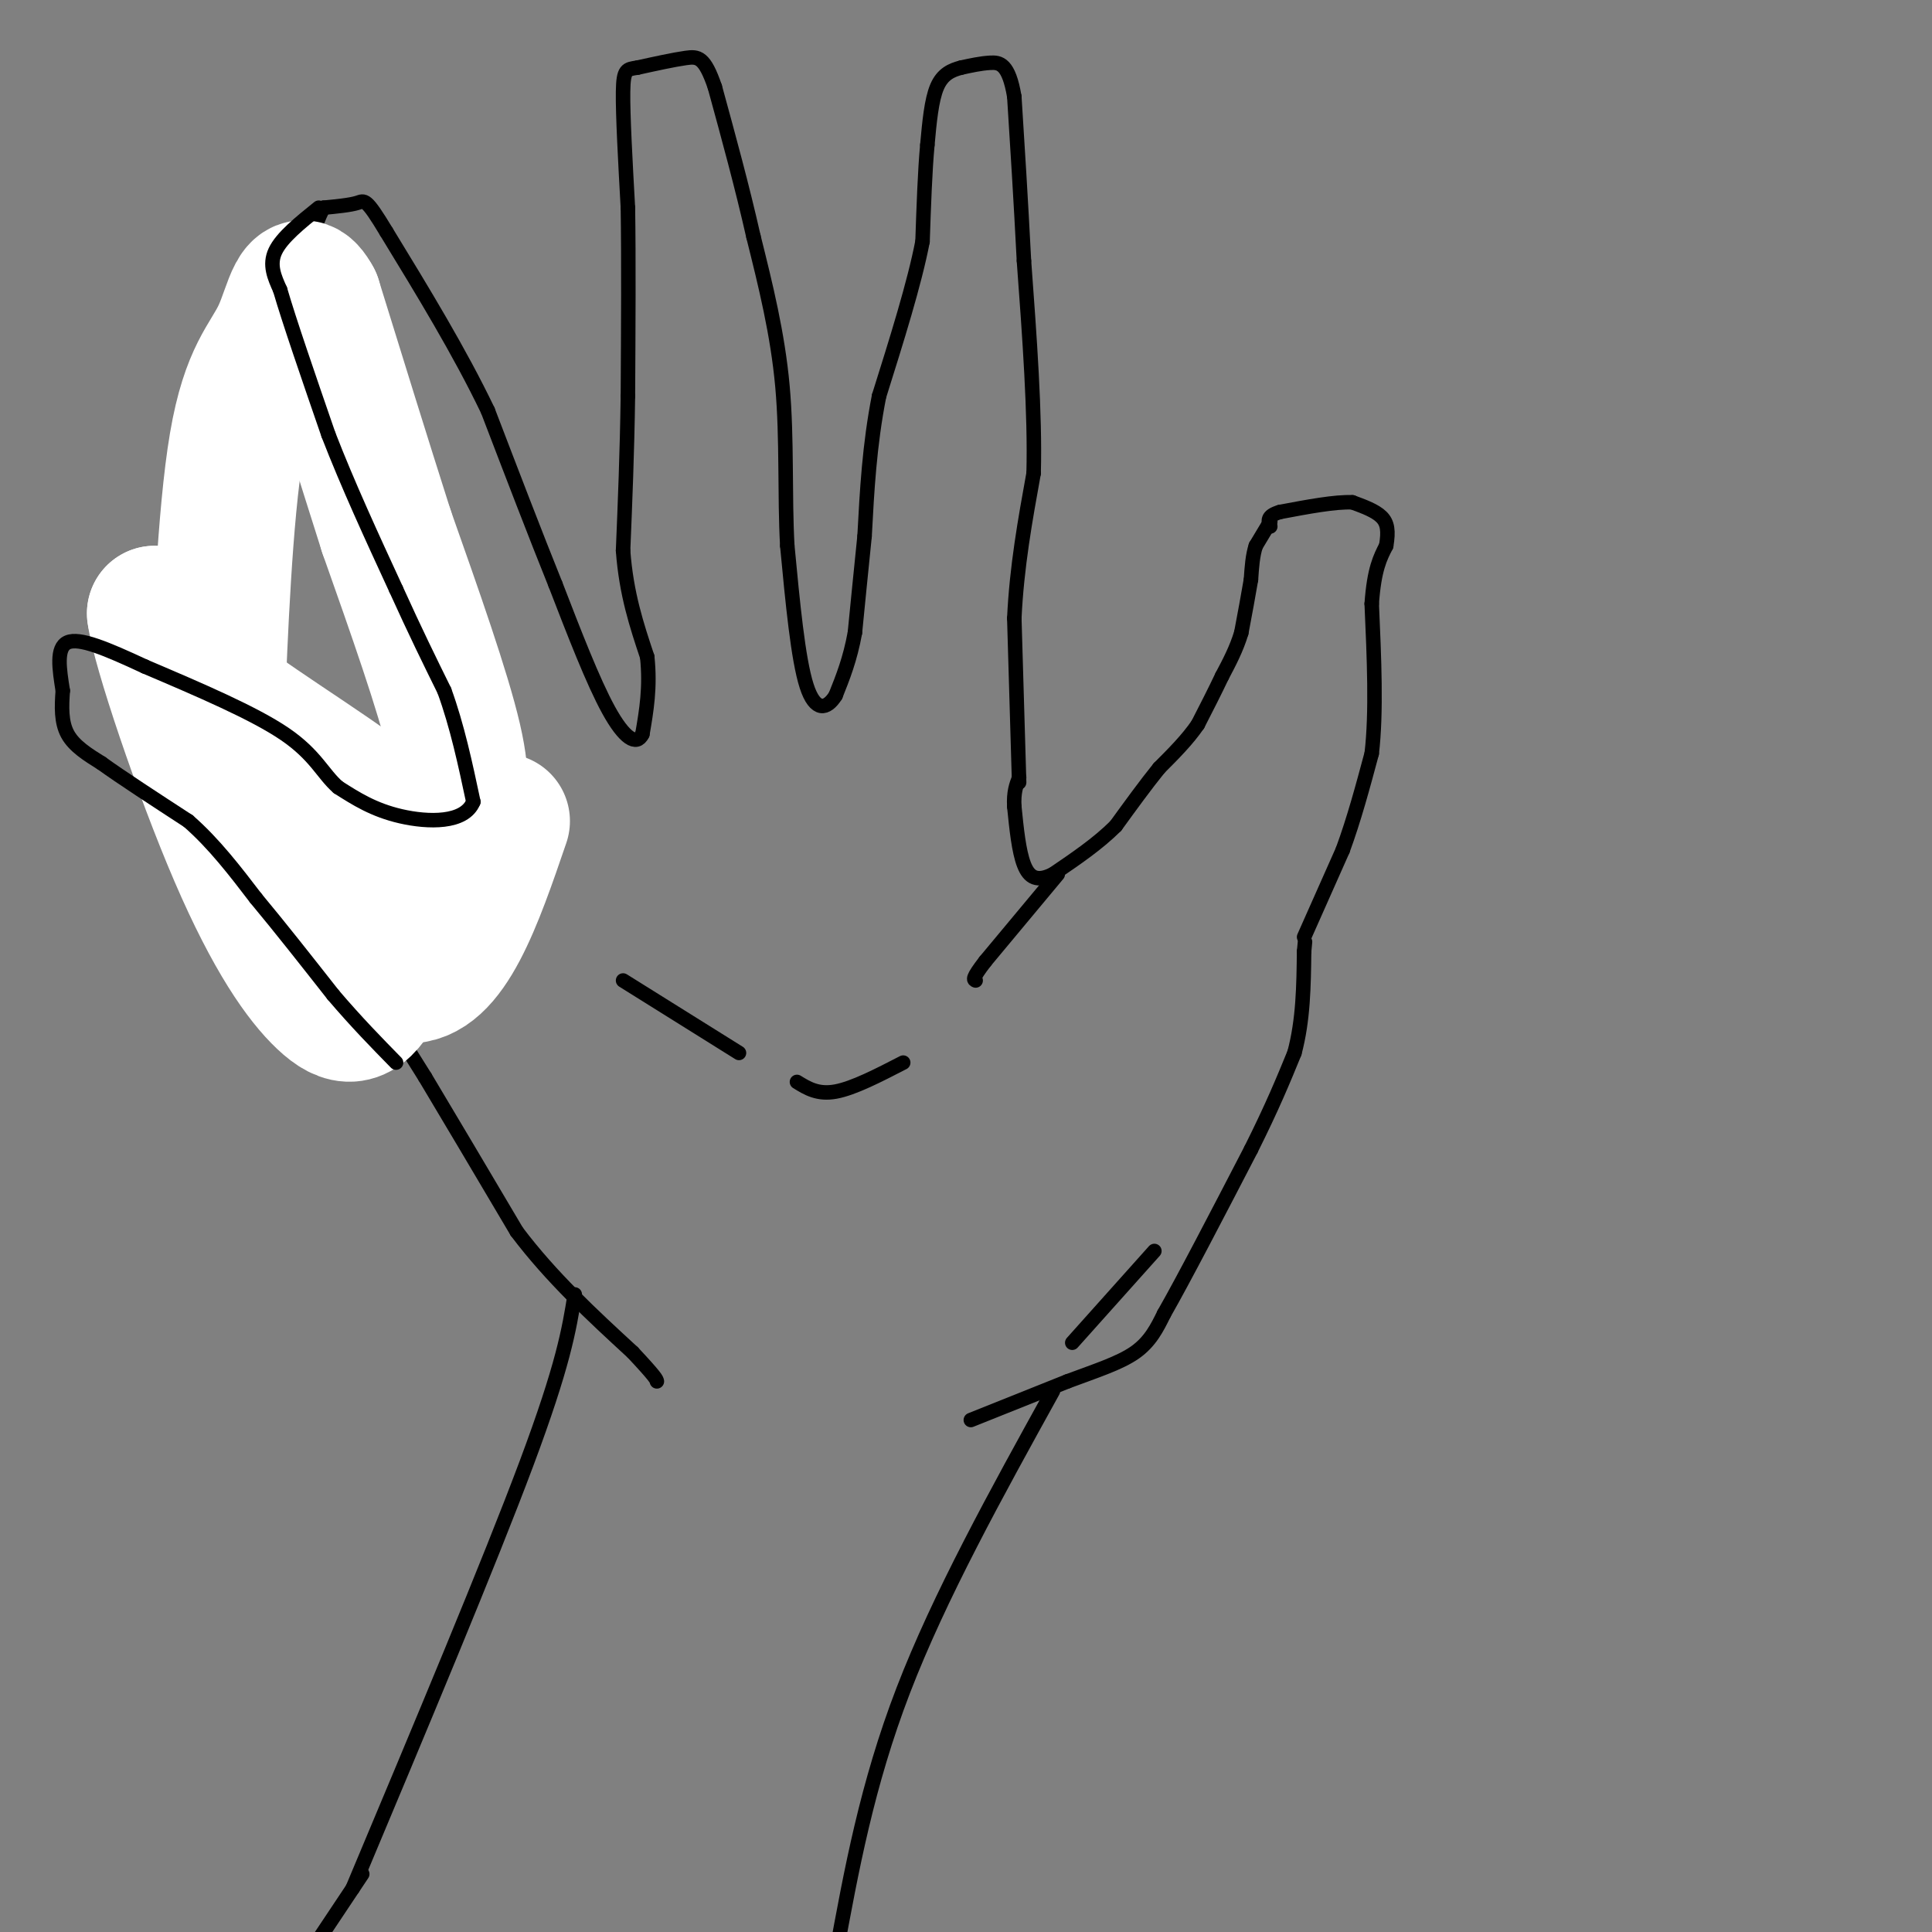 <svg viewBox='0 0 400 400' version='1.1' xmlns='http://www.w3.org/2000/svg' xmlns:xlink='http://www.w3.org/1999/xlink'><rect x="0" y="0" width="400" height="400" fill="#808080" stroke="none"/><g fill='none' stroke='#000000' stroke-width='3' stroke-linecap='round' stroke-linejoin='round'><path d='M201,294c0.000,0.000 20.000,-8.000 20,-8'/><path d='M221,286c5.956,-2.222 10.844,-3.778 14,-6c3.156,-2.222 4.578,-5.111 6,-8'/><path d='M241,272c4.000,-7.000 11.000,-20.500 18,-34'/><path d='M259,238c4.500,-9.000 6.750,-14.500 9,-20'/><path d='M268,218c1.833,-6.833 1.917,-13.917 2,-21'/><path d='M270,197c0.333,-3.500 0.167,-1.750 0,0'/><path d='M270,194c0.000,0.000 8.000,-18.000 8,-18'/><path d='M278,176c2.333,-6.333 4.167,-13.167 6,-20'/><path d='M284,156c1.000,-8.500 0.500,-19.750 0,-31'/><path d='M284,125c0.500,-7.167 1.750,-9.583 3,-12'/><path d='M287,113c0.511,-3.067 0.289,-4.733 -1,-6c-1.289,-1.267 -3.644,-2.133 -6,-3'/><path d='M280,104c-3.500,-0.167 -9.250,0.917 -15,2'/><path d='M265,106c-2.833,0.833 -2.417,1.917 -2,3'/><path d='M263,108c0.000,0.000 -3.000,5.000 -3,5'/><path d='M260,113c-0.667,2.000 -0.833,4.500 -1,7'/><path d='M259,120c-0.500,3.000 -1.250,7.000 -2,11'/><path d='M257,131c-1.000,3.333 -2.500,6.167 -4,9'/><path d='M253,140c-1.500,3.167 -3.250,6.583 -5,10'/><path d='M248,150c-2.167,3.167 -5.083,6.083 -8,9'/><path d='M240,159c-2.833,3.500 -5.917,7.750 -9,12'/><path d='M231,171c-3.667,3.667 -8.333,6.833 -13,10'/><path d='M218,181c-3.267,1.644 -4.933,0.756 -6,-2c-1.067,-2.756 -1.533,-7.378 -2,-12'/><path d='M210,167c-0.167,-3.000 0.417,-4.500 1,-6'/><path d='M211,162c0.000,0.000 -1.000,-34.000 -1,-34'/><path d='M210,128c0.500,-10.667 2.250,-20.333 4,-30'/><path d='M214,98c0.333,-12.333 -0.833,-28.167 -2,-44'/><path d='M212,54c-0.667,-13.000 -1.333,-23.500 -2,-34'/><path d='M210,20c-1.156,-6.889 -3.044,-7.111 -5,-7c-1.956,0.111 -3.978,0.556 -6,1'/><path d='M199,14c-1.956,0.511 -3.844,1.289 -5,4c-1.156,2.711 -1.578,7.356 -2,12'/><path d='M192,30c-0.500,5.333 -0.750,12.667 -1,20'/><path d='M191,50c-1.667,8.667 -5.333,20.333 -9,32'/><path d='M182,82c-2.000,10.167 -2.500,19.583 -3,29'/><path d='M179,111c-0.833,8.167 -1.417,14.083 -2,20'/><path d='M177,131c-1.000,5.500 -2.500,9.250 -4,13'/><path d='M173,144c-1.778,2.867 -4.222,3.533 -6,-2c-1.778,-5.533 -2.889,-17.267 -4,-29'/><path d='M163,113c-0.578,-10.467 -0.022,-22.133 -1,-33c-0.978,-10.867 -3.489,-20.933 -6,-31'/><path d='M156,49c-2.333,-10.333 -5.167,-20.667 -8,-31'/><path d='M148,18c-2.133,-6.244 -3.467,-6.356 -6,-6c-2.533,0.356 -6.267,1.178 -10,2'/><path d='M132,14c-2.267,0.356 -2.933,0.244 -3,5c-0.067,4.756 0.467,14.378 1,24'/><path d='M130,43c0.167,10.500 0.083,24.750 0,39'/><path d='M130,82c-0.167,11.833 -0.583,21.917 -1,32'/><path d='M129,114c0.667,9.000 2.833,15.500 5,22'/><path d='M134,136c0.667,6.333 -0.167,11.167 -1,16'/><path d='M133,152c-1.222,2.533 -3.778,0.867 -7,-5c-3.222,-5.867 -7.111,-15.933 -11,-26'/><path d='M115,121c-4.167,-10.333 -9.083,-23.167 -14,-36'/><path d='M101,85c-5.833,-12.167 -13.417,-24.583 -21,-37'/><path d='M80,48c-4.289,-7.133 -4.511,-6.467 -6,-6c-1.489,0.467 -4.244,0.733 -7,1'/><path d='M67,43c-2.200,3.711 -4.200,12.489 -4,18c0.200,5.511 2.600,7.756 5,10'/><path d='M68,71c2.167,5.333 5.083,13.667 8,22'/><path d='M76,93c2.333,6.833 4.167,12.917 6,19'/><path d='M82,112c2.333,6.167 5.167,12.083 8,18'/><path d='M90,130c2.400,6.711 4.400,14.489 6,18c1.600,3.511 2.800,2.756 4,2'/><path d='M100,150c0.833,1.000 0.917,2.500 1,4'/><path d='M98,151c0.000,0.000 7.000,16.000 7,16'/><path d='M105,167c1.533,5.378 1.867,10.822 1,14c-0.867,3.178 -2.933,4.089 -5,5'/><path d='M101,186c-4.022,-0.778 -11.578,-5.222 -16,-9c-4.422,-3.778 -5.711,-6.889 -7,-10'/><path d='M78,167c-3.000,-4.500 -7.000,-10.750 -11,-17'/><path d='M67,150c-4.500,-5.833 -10.250,-11.917 -16,-18'/><path d='M51,132c-3.167,-3.500 -3.083,-3.250 -3,-3'/><path d='M43,126c-2.000,0.333 -4.000,0.667 -5,3c-1.000,2.333 -1.000,6.667 -1,11'/><path d='M37,140c2.500,5.500 9.250,13.750 16,22'/><path d='M53,162c4.500,7.167 7.750,14.083 11,21'/><path d='M64,183c4.500,8.000 10.250,17.500 16,27'/><path d='M80,210c4.000,6.667 6.000,9.833 8,13'/><path d='M88,223c4.500,7.500 11.750,19.750 19,32'/><path d='M107,255c7.167,9.500 15.583,17.250 24,25'/><path d='M131,280c4.833,5.167 4.917,5.583 5,6'/><path d='M119,268c-1.167,7.250 -2.333,14.500 -10,35c-7.667,20.500 -21.833,54.250 -36,88'/><path d='M218,288c-11.750,21.250 -23.500,42.500 -31,62c-7.500,19.500 -10.750,37.250 -14,55'/><path d='M75,388c0.000,0.000 -12.000,18.000 -12,18'/></g>
<g fill='none' stroke='#ffffff' stroke-width='28' stroke-linecap='round' stroke-linejoin='round'><path d='M69,175c1.013,3.416 2.026,6.833 4,8c1.974,1.167 4.911,0.086 8,-2c3.089,-2.086 6.332,-5.177 -1,-12c-7.332,-6.823 -25.238,-17.378 -35,-25c-9.762,-7.622 -11.381,-12.311 -13,-17'/><path d='M32,127c0.885,6.943 9.598,32.799 17,50c7.402,17.201 13.493,25.746 18,30c4.507,4.254 7.431,4.215 11,-2c3.569,-6.215 7.785,-18.608 12,-31'/><path d='M90,174c2.595,-6.060 3.083,-5.708 4,-7c0.917,-1.292 2.262,-4.226 0,-14c-2.262,-9.774 -8.131,-26.387 -14,-43'/><path d='M80,110c-4.833,-15.167 -9.917,-31.583 -15,-48'/><path d='M65,62c-3.422,-6.414 -4.478,1.552 -7,7c-2.522,5.448 -6.511,8.378 -9,23c-2.489,14.622 -3.478,40.937 -4,54c-0.522,13.063 -0.578,12.875 6,20c6.578,7.125 19.789,21.562 33,36'/><path d='M84,202c8.833,0.667 14.417,-15.667 20,-32'/></g>
<g fill='none' stroke='#000000' stroke-width='3' stroke-linecap='round' stroke-linejoin='round'><path d='M66,43c-3.833,3.083 -7.667,6.167 -9,9c-1.333,2.833 -0.167,5.417 1,8'/><path d='M58,60c1.833,6.333 5.917,18.167 10,30'/><path d='M68,90c4.000,10.333 9.000,21.167 14,32'/><path d='M82,122c4.000,8.833 7.000,14.917 10,21'/><path d='M92,143c2.667,7.333 4.333,15.167 6,23'/><path d='M98,166c-1.822,4.511 -9.378,4.289 -15,3c-5.622,-1.289 -9.311,-3.644 -13,-6'/><path d='M70,163c-3.178,-2.756 -4.622,-6.644 -11,-11c-6.378,-4.356 -17.689,-9.178 -29,-14'/><path d='M30,138c-8.022,-3.733 -13.578,-6.067 -16,-5c-2.422,1.067 -1.711,5.533 -1,10'/><path d='M13,143c-0.244,3.289 -0.356,6.511 1,9c1.356,2.489 4.178,4.244 7,6'/><path d='M21,158c4.167,3.000 11.083,7.500 18,12'/><path d='M39,170c5.333,4.667 9.667,10.333 14,16'/><path d='M53,186c5.000,6.000 10.500,13.000 16,20'/><path d='M69,206c4.833,5.667 8.917,9.833 13,14'/><path d='M219,181c0.000,0.000 -15.000,18.000 -15,18'/><path d='M204,199c-2.833,3.667 -2.417,3.833 -2,4'/><path d='M153,218c0.000,0.000 -24.000,-15.000 -24,-15'/><path d='M165,224c2.167,1.333 4.333,2.667 8,2c3.667,-0.667 8.833,-3.333 14,-6'/><path d='M239,259c0.000,0.000 -17.000,19.000 -17,19'/></g>
</svg>